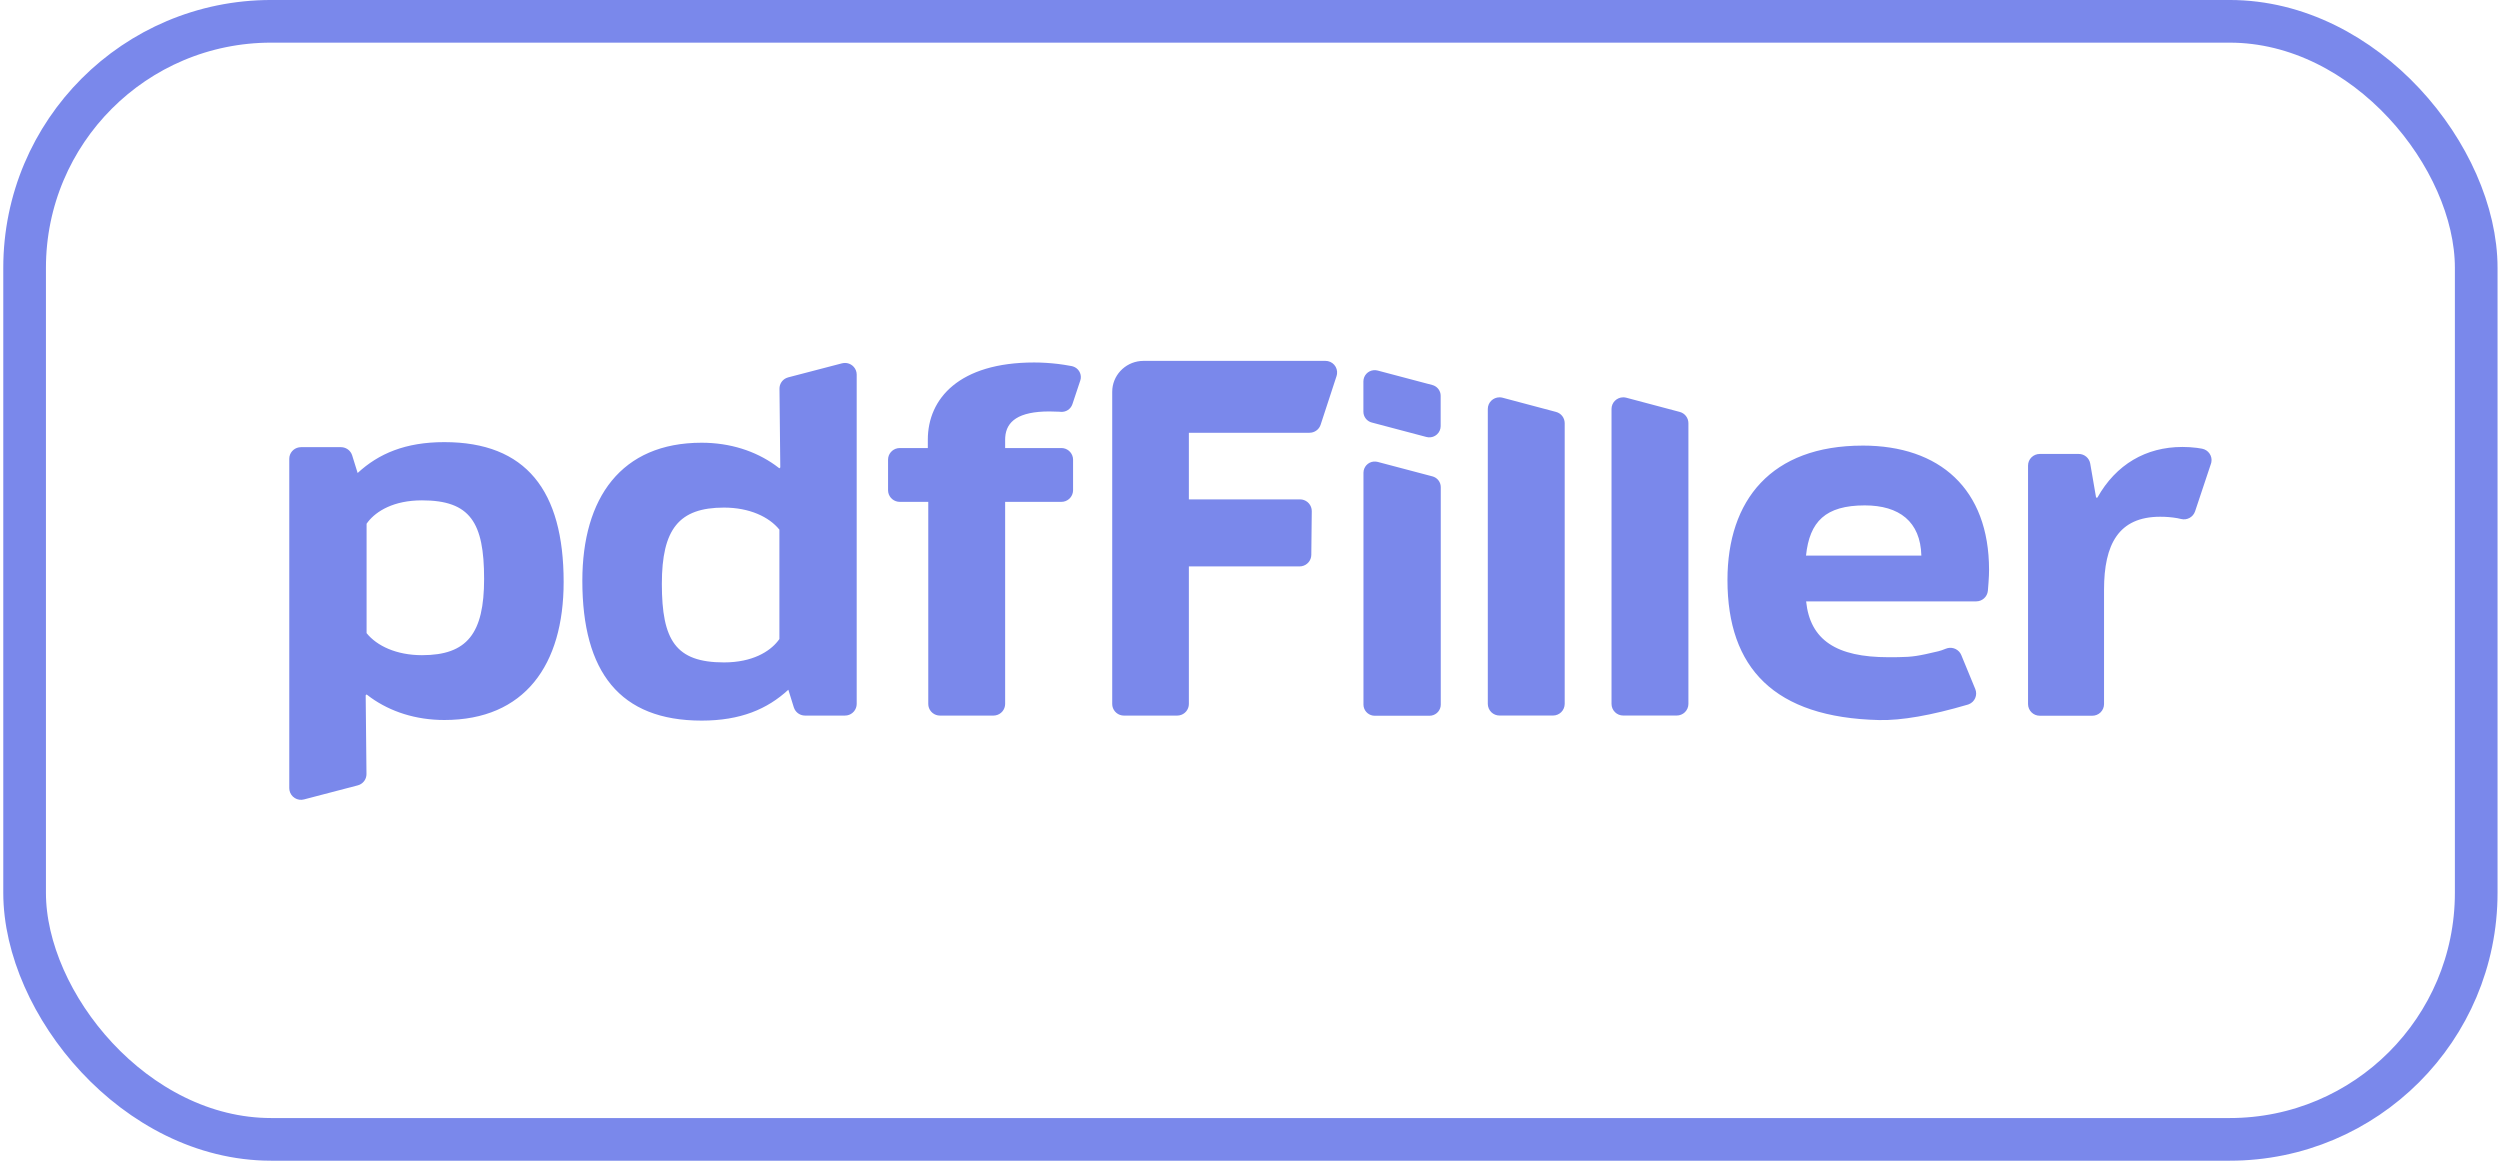 <?xml version="1.0" encoding="UTF-8"?> <svg xmlns="http://www.w3.org/2000/svg" width="140" height="65" viewBox="0 0 140 65" fill="none"> <path d="M24.882 24.759C29.462 24.759 31.564 27.476 31.564 32.589C31.564 37.233 29.387 40.32 24.882 40.32C23.279 40.32 21.87 39.852 20.775 39.073L20.529 38.888L20.478 38.937L20.523 43.347C20.524 43.605 20.373 43.839 20.137 43.944L20.033 43.981L17.026 44.767C16.85 44.815 16.661 44.787 16.506 44.69C16.351 44.593 16.244 44.435 16.21 44.255L16.199 44.139V25.691C16.199 25.372 16.432 25.107 16.739 25.052L16.858 25.041H19.091C19.344 25.041 19.571 25.184 19.681 25.402L19.721 25.5L20.028 26.488C21.204 25.401 22.705 24.759 24.882 24.759ZM47.316 20.325C47.632 20.323 47.905 20.547 47.964 20.858L47.975 20.975V39.423C47.973 39.738 47.746 40.007 47.435 40.062L47.316 40.072H45.083C44.834 40.073 44.606 39.933 44.494 39.711L44.454 39.613L44.147 38.625C42.97 39.712 41.469 40.354 39.291 40.354C34.712 40.354 32.611 37.637 32.611 32.524C32.611 27.881 34.787 24.793 39.291 24.793C40.895 24.793 42.304 25.262 43.399 26.041L43.646 26.226L43.696 26.177L43.651 21.767C43.649 21.508 43.8 21.273 44.036 21.169L44.141 21.132L47.148 20.347C47.203 20.333 47.26 20.326 47.316 20.326V20.325ZM104.309 24.953C108.616 24.953 111.387 27.372 111.387 31.917L111.38 32.23C111.37 32.463 111.35 32.747 111.321 33.083C111.289 33.421 111.004 33.678 110.665 33.677H101.143C101.366 35.851 102.85 36.804 105.745 36.804L106.301 36.801C107.11 36.791 107.428 36.735 108.542 36.472C108.659 36.444 108.801 36.396 108.968 36.327C109.261 36.207 109.598 36.31 109.774 36.574L109.831 36.682L110.617 38.591C110.682 38.752 110.681 38.931 110.612 39.091C110.544 39.25 110.415 39.375 110.254 39.438L110.195 39.459C108.137 40.064 106.48 40.352 105.226 40.323C99.363 40.186 96.738 37.415 96.738 32.48C96.738 28.007 99.188 24.954 104.31 24.954L104.309 24.953ZM122.207 25.029C122.496 25.029 122.77 25.048 123.024 25.08L123.314 25.126C123.671 25.194 123.905 25.535 123.836 25.887L123.814 25.967L122.924 28.637C122.813 28.962 122.472 29.147 122.14 29.064L121.933 29.018C121.615 28.963 121.292 28.937 120.969 28.938C118.643 28.938 117.826 30.478 117.826 33.02V39.431C117.825 39.605 117.755 39.771 117.632 39.893C117.508 40.014 117.341 40.082 117.168 40.081H114.229C113.868 40.083 113.573 39.792 113.57 39.431V26.071C113.57 25.712 113.865 25.421 114.229 25.421H116.405C116.724 25.419 116.998 25.648 117.053 25.962L117.381 27.865H117.455C118.495 26.007 120.177 25.03 122.207 25.03V25.029ZM77.038 25.848L77.151 25.867L80.213 26.676C80.456 26.74 80.634 26.938 80.674 27.176L80.683 27.28V39.457C80.683 39.764 80.459 40.019 80.164 40.072L80.05 40.082H76.988C76.684 40.084 76.421 39.868 76.364 39.569L76.354 39.457V26.471C76.357 26.146 76.605 25.877 76.928 25.848H77.039H77.038ZM74.221 20.209C74.409 20.207 74.59 20.286 74.715 20.427C74.841 20.569 74.898 20.758 74.873 20.945L74.847 21.059L73.955 23.785C73.88 24.014 73.685 24.182 73.448 24.224L73.329 24.235H66.577V27.965H72.8C73.119 27.965 73.392 28.192 73.449 28.505L73.459 28.621L73.433 31.076C73.428 31.389 73.201 31.655 72.891 31.709L72.774 31.719H66.577V39.423C66.576 39.739 66.349 40.009 66.037 40.063L65.919 40.073H62.942C62.626 40.075 62.354 39.851 62.294 39.54L62.284 39.423V21.942C62.284 21.041 62.98 20.301 63.87 20.217L64.039 20.209H74.221ZM57.915 20.299C58.353 20.299 58.807 20.329 59.244 20.38C59.454 20.404 59.71 20.445 60.013 20.501L60.092 20.522C60.387 20.617 60.562 20.908 60.522 21.201L60.495 21.311L60.055 22.634C59.962 22.91 59.693 23.087 59.403 23.063L59.322 23.056C59.138 23.046 58.952 23.041 58.766 23.041C57.03 23.041 56.356 23.598 56.293 24.479L56.288 24.621V25.09H59.433C59.749 25.088 60.022 25.312 60.081 25.623L60.092 25.74V27.454C60.09 27.77 59.863 28.039 59.552 28.094L59.433 28.104H56.288V39.423C56.286 39.739 56.059 40.008 55.748 40.062L55.63 40.073H52.642C52.325 40.075 52.053 39.851 51.993 39.54L51.983 39.423V28.104H50.39C50.074 28.106 49.801 27.882 49.742 27.571L49.731 27.454V25.74C49.731 25.422 49.964 25.156 50.271 25.101L50.39 25.09H51.958V24.621C51.958 22.324 53.71 20.299 57.913 20.299H57.915ZM90.904 22.25C90.961 22.25 91.019 22.258 91.075 22.273L94.063 23.067C94.349 23.141 94.549 23.398 94.551 23.694V39.42C94.55 39.594 94.48 39.76 94.356 39.882C94.233 40.004 94.066 40.071 93.892 40.07H90.904C90.73 40.071 90.563 40.004 90.44 39.882C90.316 39.76 90.246 39.594 90.245 39.42V22.9C90.245 22.541 90.54 22.25 90.904 22.25ZM83.976 22.25C84.033 22.25 84.092 22.258 84.147 22.273L87.135 23.067C87.421 23.141 87.621 23.398 87.623 23.694V39.42C87.62 39.782 87.326 40.072 86.965 40.07H83.976C83.803 40.071 83.636 40.004 83.512 39.882C83.389 39.76 83.319 39.594 83.317 39.42V22.9C83.317 22.541 83.612 22.25 83.976 22.25ZM40.542 28.425C38.015 28.425 37.064 29.635 37.064 32.698C37.064 35.86 37.84 37.095 40.543 37.095C42.138 37.095 43.096 36.487 43.559 35.902L43.646 35.786V29.66C43.07 28.944 41.969 28.425 40.542 28.425ZM23.631 28.02C22.036 28.02 21.078 28.628 20.615 29.213L20.529 29.329V35.455C21.104 36.172 22.205 36.69 23.631 36.69C26.159 36.69 27.11 35.48 27.11 32.417C27.11 29.256 26.334 28.02 23.631 28.02ZM104.428 28.302C102.226 28.302 101.335 29.207 101.137 31.112H107.596C107.546 29.207 106.358 28.302 104.428 28.302ZM77.035 20.731L77.147 20.75L80.208 21.56C80.446 21.622 80.626 21.817 80.669 22.059L80.677 22.163V23.866C80.676 24.042 80.601 24.209 80.471 24.327C80.341 24.446 80.168 24.505 79.993 24.49L79.88 24.471L76.82 23.661C76.582 23.599 76.402 23.404 76.359 23.162L76.35 23.057V21.355C76.353 21.03 76.601 20.761 76.924 20.732H77.035V20.731Z" fill="#7A88EB"></path> <rect x="1.378" y="1.194" width="137.29" height="62.611" rx="13.806" stroke="#7A88EB" stroke-width="2.389"></rect> </svg> 